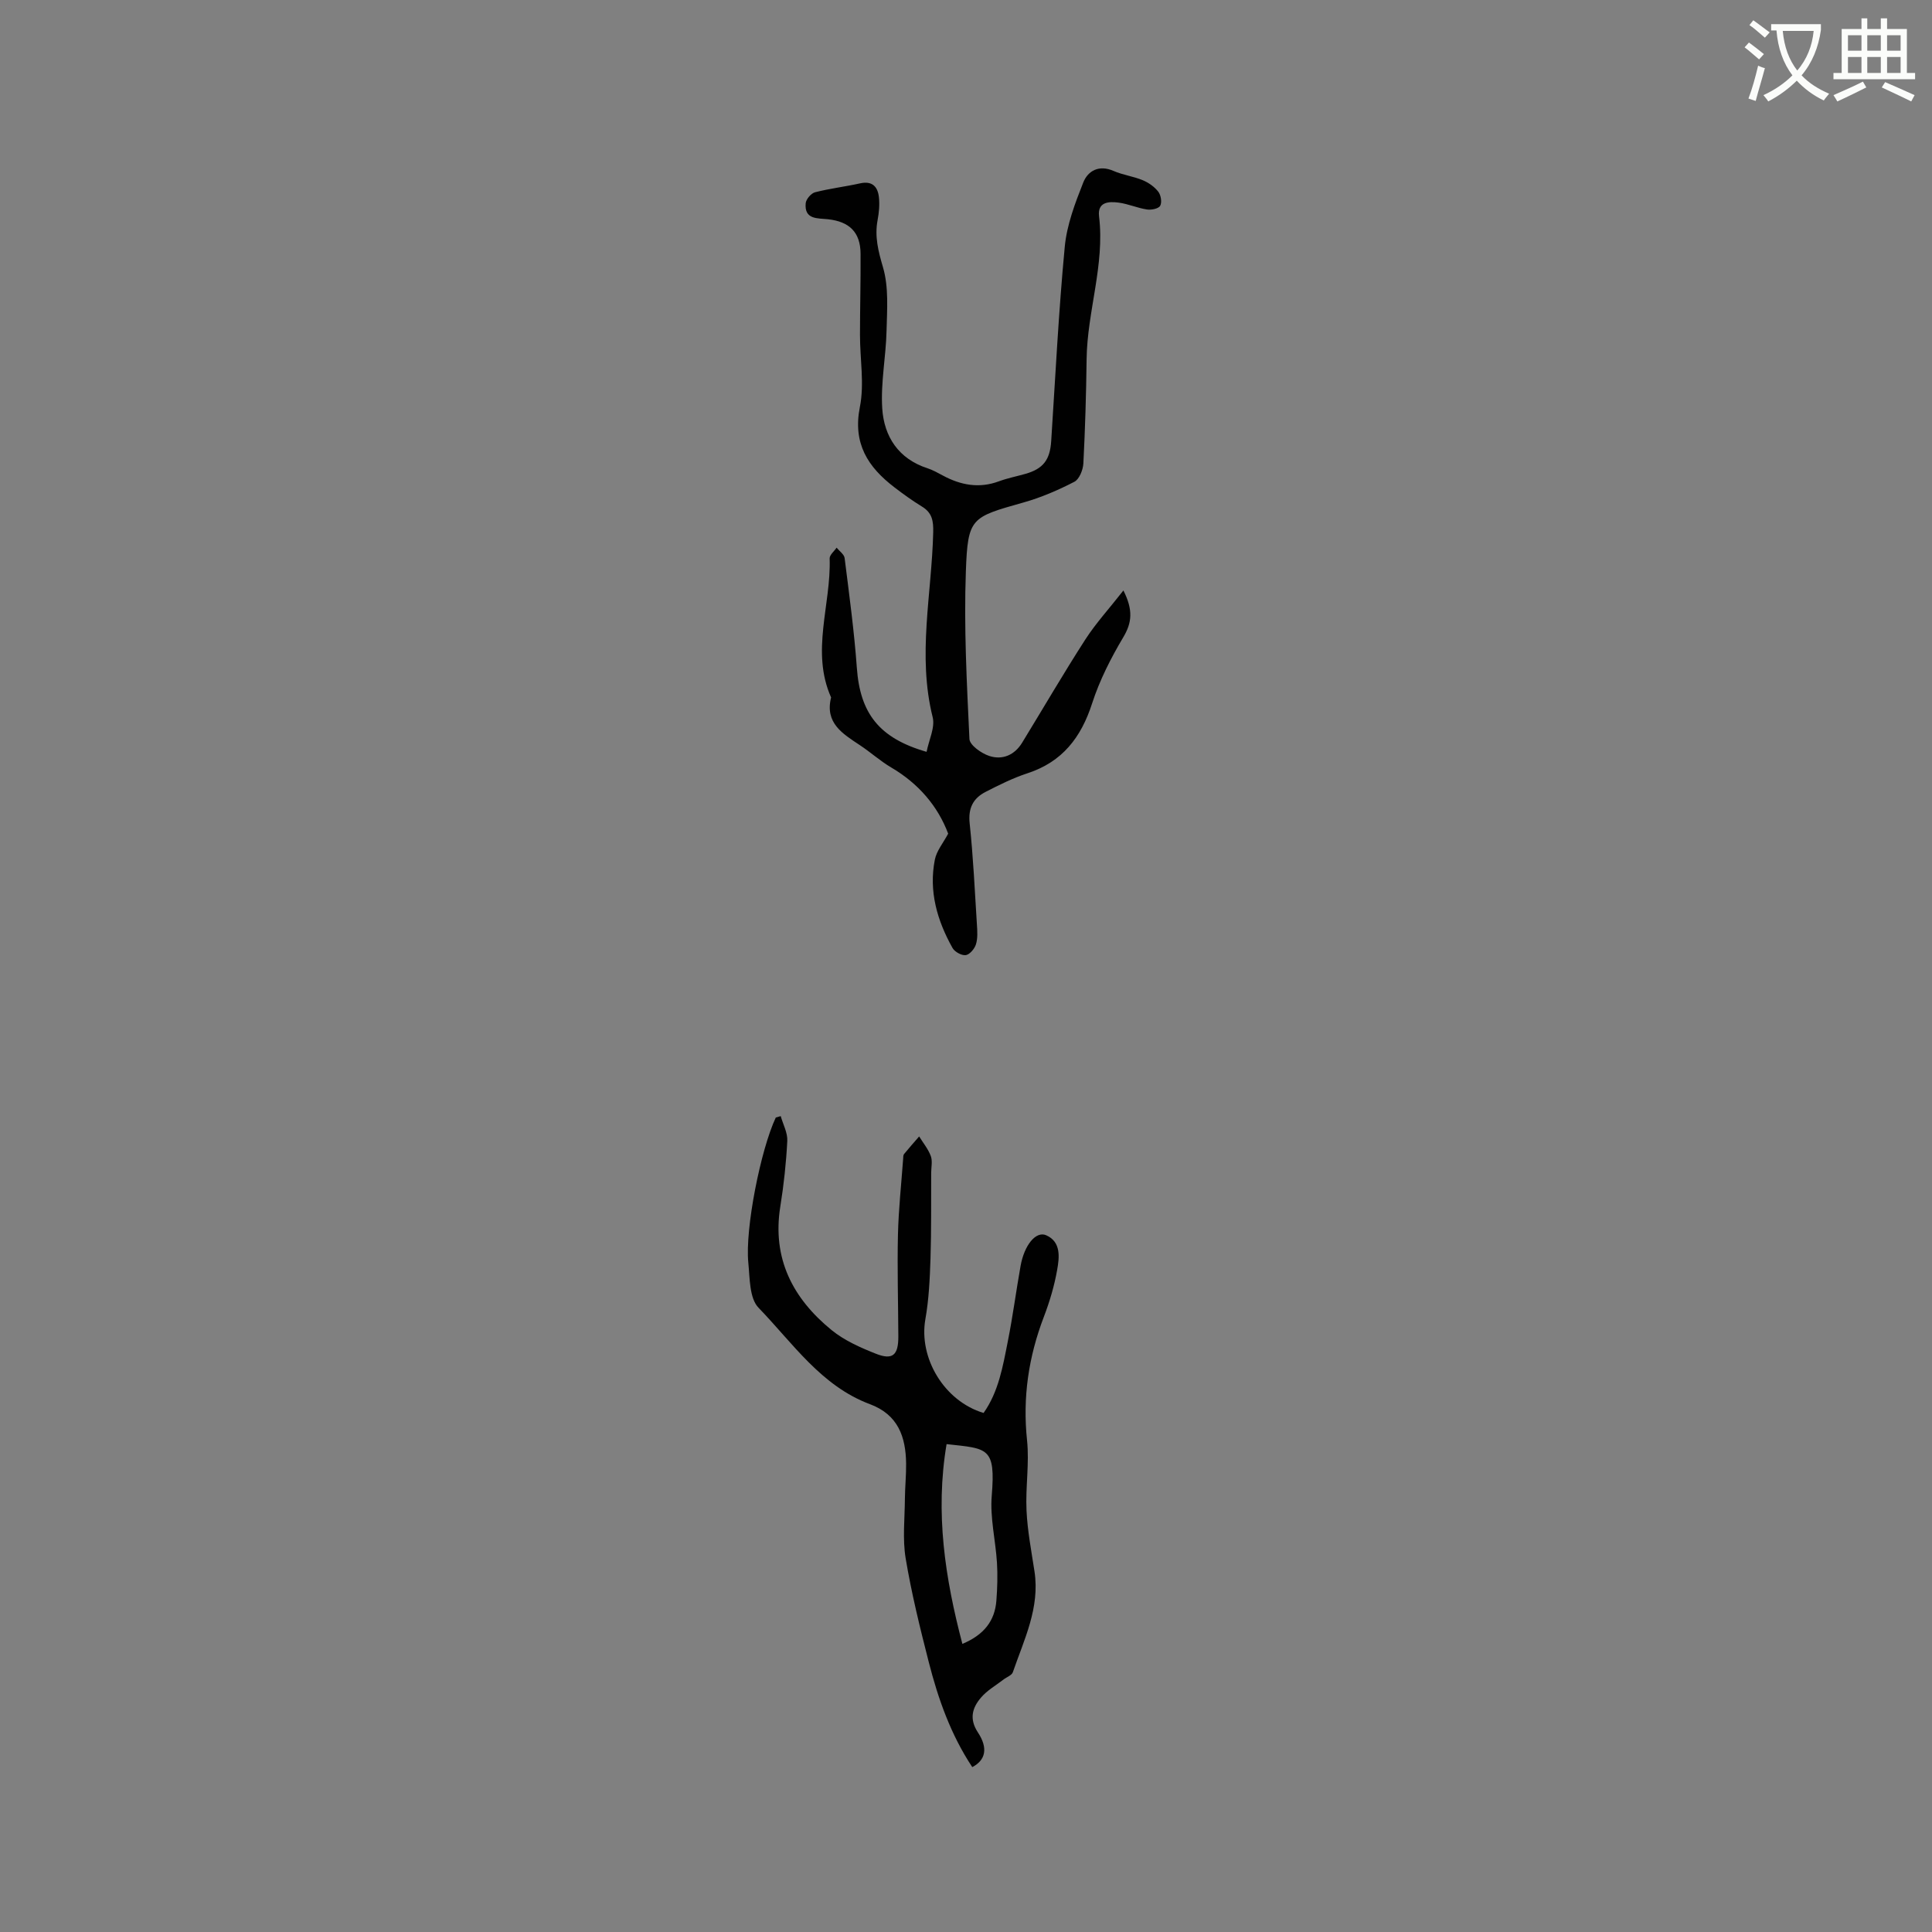<svg enable-background="new 0 0 400 400" viewBox="0 0 400 400" xmlns="http://www.w3.org/2000/svg"><rect x="0" y="0" width="400" height="400" fill="#808080" stroke="none"/><path d="m362.1 8.8c1.1.8 2.1 1.6 3.1 2.4l-1 1.1c-1.3-1.1-2.3-2-3-2.5zm1.9 4.8c.5.2.9.4 1.4.5-.6 2.3-1.3 4.5-1.9 6.8l-1.5-.5c.8-2.1 1.4-4.3 2-6.8zm-1-9.4c1.3.9 2.4 1.8 3.4 2.5l-1 1.1c-1.4-1.2-2.4-2.1-3.2-2.6zm3.7 2.2v-1.4h10.3v1.2c-.5 3.6-1.8 6.8-4 9.4 1.5 1.6 3.4 2.8 5.7 3.8-.3.4-.7.8-1.1 1.4-2.3-1.1-4.1-2.5-5.6-4.1-1.6 1.6-3.6 3.1-5.9 4.3-.3-.5-.7-.9-1-1.3 2.4-1.1 4.4-2.5 6-4.1-1.9-2.5-3-5.6-3.3-9.3h-1.1zm8.8 0h-6.4c.3 3.3 1.3 6 3 8.2 2-2.3 3.1-5.1 3.4-8.2z" fill="#fbfcfa"/><path d="m385.3 3.8h1.3v2.2h2.8v-2.2h1.3v2.2h4.1v9.1h1.7v1.3h-16.9v-1.3h1.7v-9.1h4.1v-2.2zm.4 13.1.7 1.2c-1.8.9-3.8 1.9-6 2.9-.2-.4-.5-.8-.8-1.3 2.3-1 4.3-1.9 6.1-2.8zm-3.1-6.4h2.8v-3.2h-2.8zm0 4.6h2.8v-3.3h-2.8zm4-4.6h2.8v-3.2h-2.8zm0 4.6h2.8v-3.3h-2.8zm3.7 1.9c2.1.9 4.1 1.8 6.1 2.7l-.7 1.3c-2.2-1.1-4.2-2-6.1-2.9zm3.2-9.7h-2.8v3.2h2.8zm-2.8 7.8h2.8v-3.3h-2.8z" fill="#fbfcfa"/><g fill="#010101"><path d="m232.59 122.25c2.06 4.09 1.76 6.68-.03 9.69-2.57 4.32-4.91 8.92-6.45 13.69-2.28 7.06-6.16 12.11-13.39 14.47-3 .98-5.87 2.42-8.68 3.86-2.58 1.33-3.62 3.38-3.28 6.53.74 6.95 1.06 13.95 1.5 20.93.09 1.37.19 2.83-.2 4.09-.28.92-1.29 2.12-2.11 2.24-.85.12-2.29-.68-2.74-1.48-3.18-5.68-4.95-11.75-3.66-18.29.36-1.82 1.73-3.45 2.76-5.38-2.14-5.69-6.13-10.38-11.81-13.71-2.27-1.34-4.26-3.15-6.47-4.61-3.57-2.37-7.29-4.58-5.96-9.88-4.25-9.54.02-19.19-.3-28.78-.02-.73.94-1.49 1.44-2.23.57.71 1.56 1.38 1.66 2.15.95 7.56 1.98 15.13 2.53 22.72.67 9.38 4.56 14.56 14.44 17.4.47-2.44 1.79-5.04 1.26-7.17-3.2-12.81-.19-25.53.11-38.28.06-2.37-.22-4.04-2.31-5.32-1.98-1.21-3.88-2.58-5.73-4-5.48-4.19-8.65-9.07-7.14-16.64.95-4.77.02-9.91.02-14.88 0-5.62.16-11.23.12-16.85-.03-4.43-2.3-6.65-6.77-7.13-2.11-.23-4.91.11-4.59-3.32.08-.83 1.12-2.05 1.93-2.26 3.07-.79 6.24-1.16 9.34-1.85 2.52-.56 3.65.7 3.89 2.87.17 1.55.02 3.18-.27 4.72-.65 3.43.14 6.46 1.12 9.81 1.2 4.1.84 8.73.73 13.12-.12 5.38-1.24 10.78-.89 16.11.38 5.8 3.36 10.41 9.37 12.36 1.1.36 2.13.94 3.15 1.49 3.71 2 7.51 2.73 11.61 1.22 1.78-.66 3.67-1.03 5.5-1.55 3.7-1.05 5.1-2.9 5.35-6.79.87-13.42 1.54-26.87 2.81-40.26.43-4.51 2.13-8.99 3.82-13.26.97-2.45 3.26-3.73 6.28-2.41 1.92.84 4.1 1.11 6.04 1.92 1.21.5 2.43 1.36 3.22 2.38.55.71.79 2.21.39 2.92-.34.6-1.84.9-2.74.76-1.98-.3-3.87-1.16-5.85-1.42-2.05-.27-4.43-.17-4.06 2.86 1.21 10.05-2.46 19.65-2.58 29.57-.09 7.19-.3 14.38-.67 21.56-.07 1.34-.84 3.28-1.87 3.81-3.35 1.73-6.89 3.26-10.52 4.28-10.85 3.07-11.54 3.09-11.94 14.32-.42 11.53.2 23.1.74 34.64.06 1.28 2.46 2.98 4.1 3.52 2.72.9 5.24-.17 6.81-2.74 4.37-7.14 8.58-14.38 13.11-21.41 2.19-3.38 4.95-6.39 7.86-10.11z"/><path d="m161.64 231.08c.48 1.71 1.44 3.44 1.36 5.12-.23 4.54-.72 9.08-1.44 13.56-1.74 10.78 2.57 19.06 10.61 25.62 2.64 2.15 5.95 3.62 9.16 4.89 3.5 1.39 4.68.29 4.66-3.6-.03-7-.24-14-.08-20.99.12-5.28.7-10.54 1.08-15.81.02-.32 0-.71.18-.93 1.01-1.24 2.08-2.44 3.13-3.65.83 1.34 1.87 2.6 2.41 4.05.38 1.02.09 2.3.08 3.47-.03 5.92.05 11.84-.14 17.75-.14 4.2-.33 8.44-1.06 12.56-1.42 8.01 3.87 16.96 12.05 19.42 3.11-4.4 3.99-9.64 5.01-14.79 1.04-5.19 1.72-10.45 2.65-15.66.77-4.3 3.17-7.28 5.31-6.34 3.1 1.37 2.73 4.57 2.26 7.18-.58 3.3-1.56 6.59-2.76 9.73-3.16 8.27-4.41 16.68-3.47 25.55.5 4.78-.34 9.7-.11 14.53.2 4.22 1.01 8.41 1.65 12.6 1.15 7.53-2.15 14.1-4.48 20.87-.22.65-1.27 1-1.92 1.51-1.58 1.22-3.39 2.24-4.66 3.73-1.82 2.11-2.5 4.43-.66 7.22 2.15 3.25 1.61 5.75-1.16 7.19-4.44-6.68-7.07-14.13-9.03-21.82-1.81-7.07-3.56-14.19-4.76-21.38-.67-4.02-.19-8.23-.16-12.35.02-2.44.28-4.87.25-7.31-.07-5.54-1.67-10.11-7.49-12.28-10.11-3.78-15.99-12.66-23.06-19.96-1.91-1.97-1.8-6.13-2.12-9.34-.7-7.02 2.57-23.44 5.69-30.05.34-.1.68-.19 1.02-.29zm34.34 67.91c-2.4 14.22-.31 27.76 3.27 41.36 4.53-1.9 6.72-4.81 7.04-8.96.2-2.61.28-5.26.12-7.87-.29-4.63-1.46-9.3-1.08-13.85.82-10.08-.81-9.74-9.35-10.68z"/></g></svg>